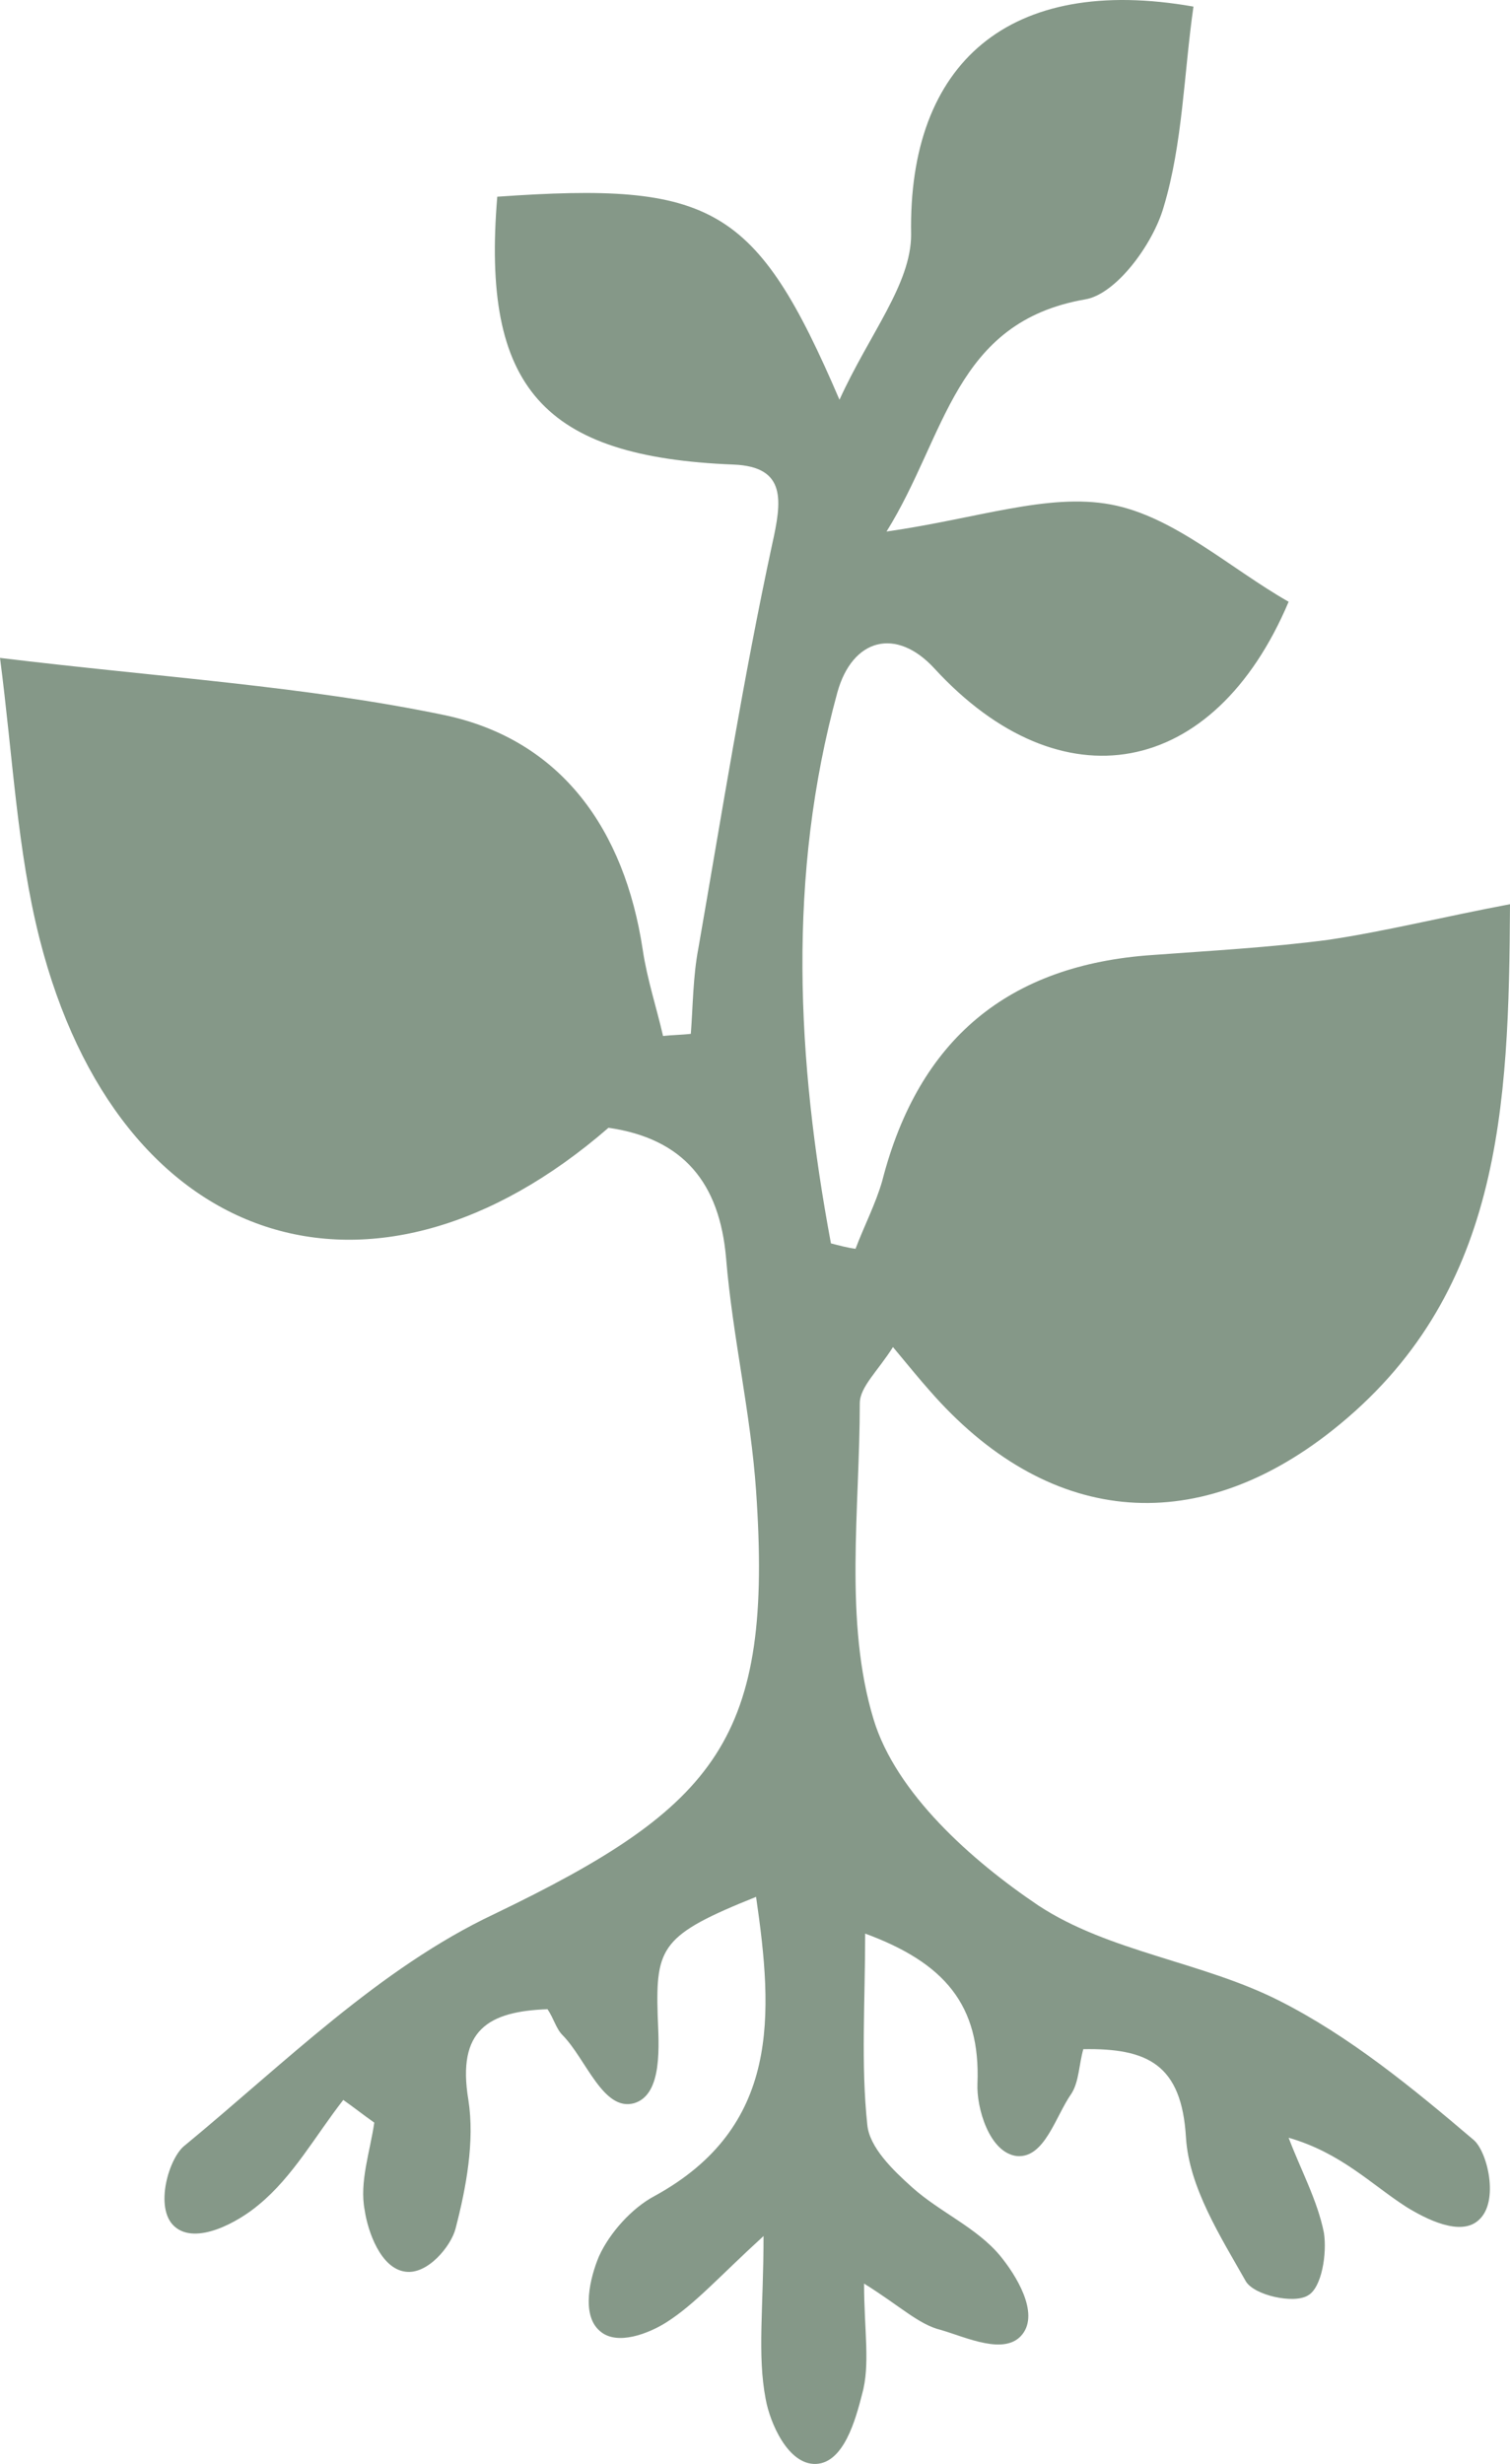 <svg width="38" height="62" viewBox="0 0 38 62" fill="none" xmlns="http://www.w3.org/2000/svg">
<path d="M22.31 13.375C24.598 13.049 26.374 12.397 27.962 12.696C29.55 12.995 30.949 14.3 32.429 15.142C30.545 19.599 26.697 20.279 23.521 16.827C22.552 15.767 21.449 16.066 21.072 17.425C19.807 22.046 20.05 26.666 20.911 31.287C21.126 31.341 21.314 31.395 21.53 31.423C21.745 30.852 22.041 30.281 22.203 29.71C23.118 26.15 25.378 24.274 29.011 24.03C30.491 23.921 31.972 23.84 33.425 23.649C34.878 23.432 36.278 23.078 38 22.752C37.973 27.889 37.785 32.618 33.533 35.989C30.034 38.761 26.32 38.353 23.387 34.983C23.145 34.711 22.902 34.412 22.472 33.896C22.095 34.494 21.637 34.901 21.637 35.309C21.637 37.973 21.234 40.8 21.987 43.273C22.552 45.121 24.436 46.806 26.132 47.948C27.908 49.116 30.249 49.361 32.187 50.34C33.963 51.236 35.551 52.541 37.085 53.846C37.435 54.145 37.731 55.395 37.219 55.857C36.762 56.292 35.874 55.83 35.389 55.531C34.501 54.96 33.748 54.172 32.429 53.791C32.725 54.58 33.156 55.368 33.317 56.183C33.398 56.7 33.264 57.569 32.914 57.76C32.564 57.977 31.568 57.76 31.353 57.406C30.707 56.265 29.926 55.041 29.846 53.791C29.738 51.943 28.877 51.535 27.262 51.563C27.154 51.943 27.154 52.378 26.966 52.677C26.562 53.248 26.293 54.308 25.593 54.253C24.894 54.172 24.571 53.03 24.598 52.432C24.678 50.448 23.764 49.388 21.772 48.654C21.772 50.394 21.664 51.943 21.826 53.465C21.88 54.036 22.472 54.607 22.956 55.041C23.656 55.667 24.571 56.047 25.163 56.754C25.567 57.243 26.159 58.194 25.728 58.738C25.297 59.282 24.329 58.819 23.683 58.629C23.118 58.493 22.66 58.031 21.745 57.461C21.745 58.656 21.907 59.499 21.691 60.26C21.53 60.885 21.234 61.972 20.534 61.999C19.834 62.027 19.377 60.967 19.269 60.369C19.054 59.254 19.215 58.059 19.215 56.265C18.085 57.297 17.493 57.977 16.766 58.439C16.336 58.711 15.528 59.037 15.098 58.656C14.613 58.249 14.855 57.297 15.071 56.781C15.34 56.183 15.905 55.558 16.47 55.259C19.646 53.52 19.457 50.693 19.027 47.73C16.659 48.681 16.497 48.98 16.551 50.72C16.578 51.454 16.686 52.704 15.959 52.922C15.178 53.139 14.748 51.807 14.156 51.209C13.994 51.046 13.941 50.801 13.779 50.557C12.299 50.611 11.492 51.073 11.787 52.84C11.949 53.873 11.734 55.041 11.465 56.074C11.357 56.509 10.765 57.243 10.2 57.161C9.581 57.08 9.258 56.156 9.177 55.612C9.042 54.906 9.312 54.145 9.419 53.411C9.15 53.221 8.908 53.03 8.639 52.84C7.939 53.737 7.374 54.77 6.513 55.476C6.001 55.911 4.925 56.509 4.387 56.02C3.875 55.558 4.252 54.281 4.656 53.981C7.159 51.916 9.554 49.524 12.433 48.165C18.085 45.447 19.457 43.735 19.027 37.511C18.892 35.554 18.435 33.624 18.273 31.667C18.112 29.765 17.197 28.65 15.313 28.378C9.392 33.515 2.987 31.45 0.996 23.622C0.431 21.393 0.323 19.029 0 16.555C4.037 17.045 7.67 17.262 11.195 17.996C14.129 18.621 15.717 20.877 16.174 23.894C16.282 24.628 16.524 25.361 16.686 26.068C16.928 26.041 17.17 26.041 17.385 26.014C17.439 25.307 17.439 24.573 17.574 23.867C18.166 20.469 18.704 17.072 19.431 13.701C19.673 12.614 19.807 11.745 18.462 11.69C13.671 11.5 12.111 9.761 12.514 4.95C17.924 4.569 19.027 5.167 21.126 10.059C21.88 8.402 22.929 7.151 22.929 5.901C22.848 1.579 25.405 -0.649 30.034 0.166C29.792 1.851 29.765 3.618 29.28 5.222C29.011 6.146 28.096 7.396 27.316 7.532C24.006 8.103 23.817 10.956 22.31 13.375Z" fill="#859888"/>
</svg>
